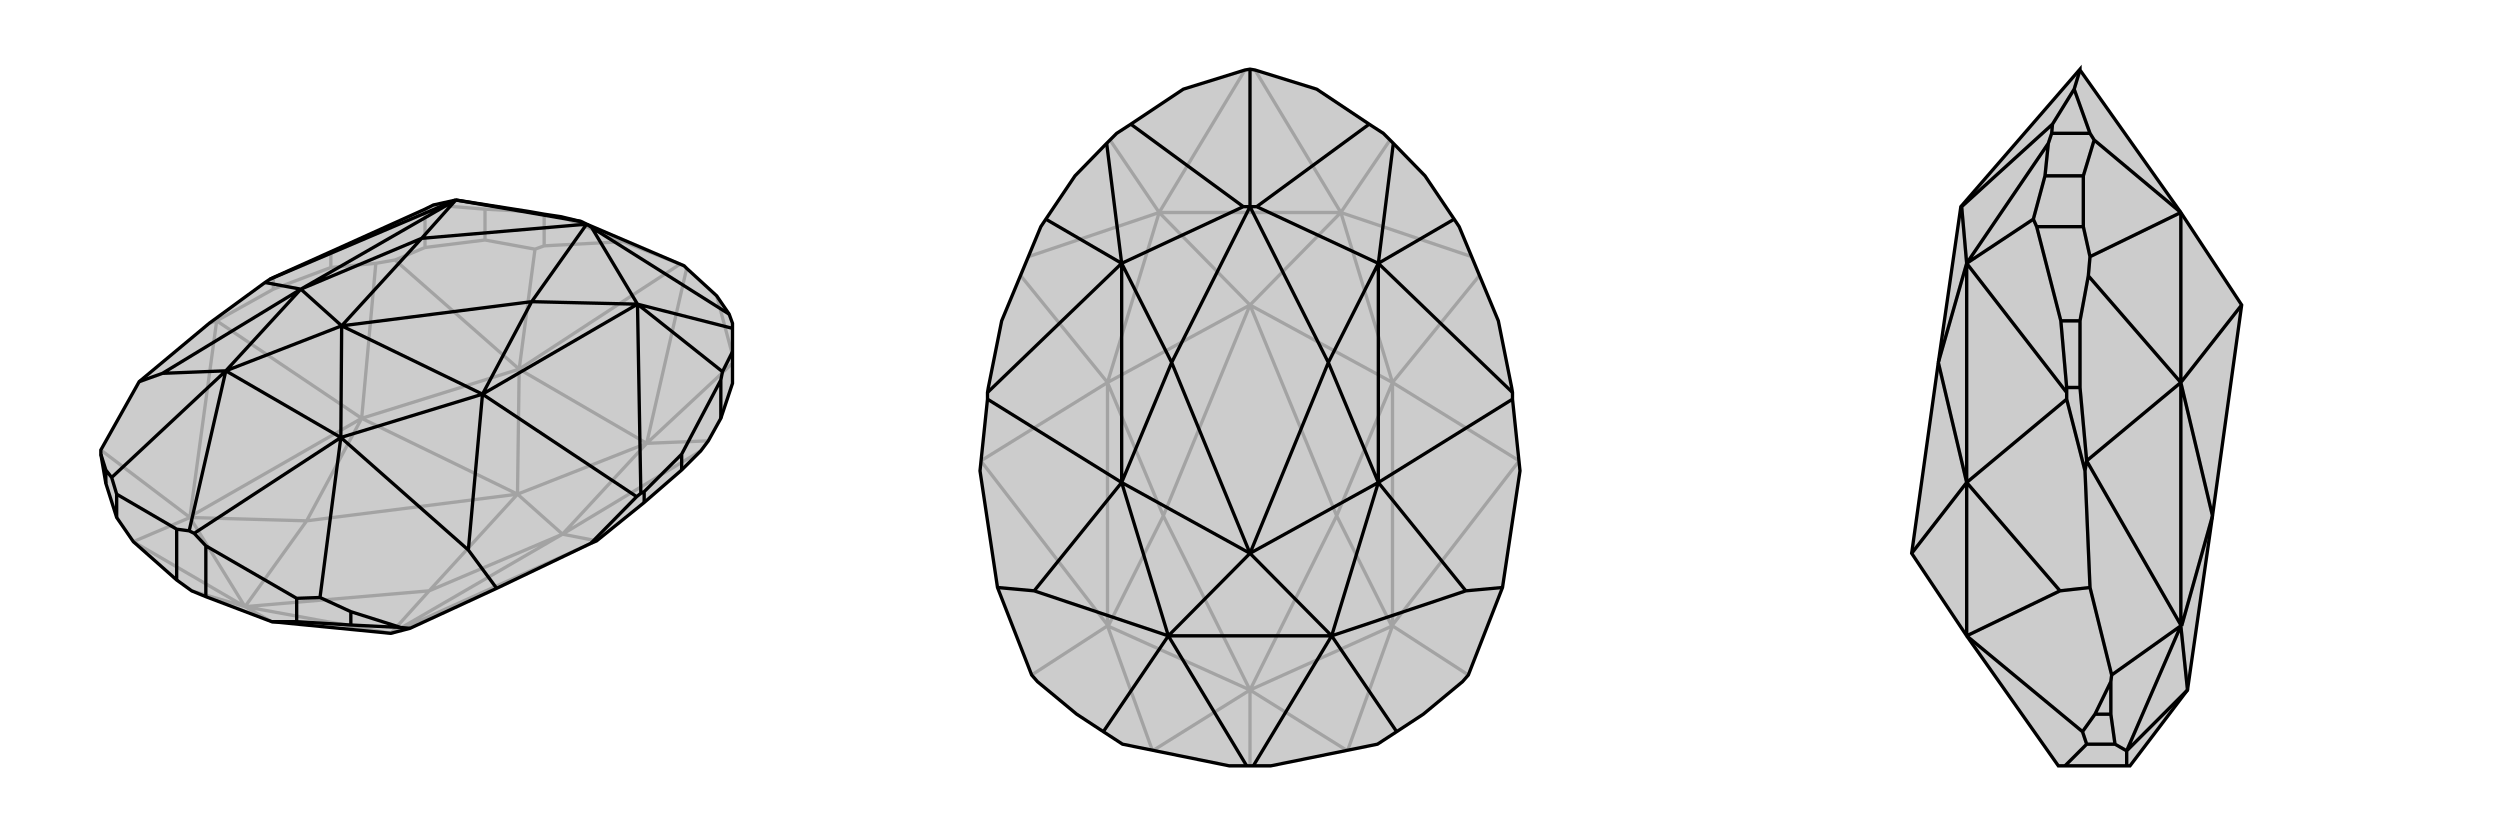 <svg xmlns="http://www.w3.org/2000/svg" viewBox="0 0 3000 1000">
    <g stroke="currentColor" stroke-width="4" fill="none" transform="translate(26 -8)">
        <path fill="currentColor" stroke="none" fill-opacity=".2" d="M672,274L647,268L627,265L610,262L521,248L494,254L484,259L371,310L302,341L298,343L292,347L225,396L141,466L95,548L95,553L101,588L114,629L134,658L186,704L204,717L221,724L300,754L443,768L466,762L570,714L683,660L690,657L747,611L792,572L815,549L824,537L839,510L853,468L853,430L853,402L853,396L849,385L834,363L798,330L795,327L678,277z" />
<path stroke-opacity=".2" d="M302,341L302,355M371,310L371,329M627,265L627,303M484,259L484,305M556,259L556,296M647,268L722,298M556,259L610,262M556,259L494,254M448,320L425,324M795,327L790,325M627,303L722,298M627,303L616,307M722,298L790,325M790,325L597,451M853,434L834,363M798,330L750,540M484,305L448,320M556,296L616,307M484,305L556,296M448,320L597,451M616,307L597,451M824,537L750,540M853,444L750,540M597,451L750,540M597,451L408,510M597,451L595,601M750,540L649,649M750,540L595,601M302,355L234,393M371,329L425,324M302,355L371,329M425,324L408,510M815,549L649,649M595,601L408,510M595,601L342,633M595,601L649,649M595,601L489,717M408,510L342,633M649,649L489,717M408,510L234,393M408,510L202,628M649,649L690,657M649,649L444,768M342,633L268,736M342,633L202,629M489,717L268,736M489,717L443,768M202,629L268,736M443,768L268,736M225,396L234,393M202,628L202,629M234,393L202,628M202,629L202,629M444,768L443,768M690,657L444,768M443,768L443,768M202,629L134,658M202,629L95,548M268,736L134,658M268,736L300,754M268,736L204,717" />
<path d="M672,274L647,268L627,265L610,262L521,248L494,254L484,259L371,310L302,341L298,343L292,347L225,396L141,466L95,548L95,553L101,588L114,629L134,658L186,704L204,717L221,724L300,754L443,768L466,762L570,714L683,660L690,657L747,611L792,572L815,549L824,537L839,510L853,468L853,430L853,402L853,396L849,385L834,363L798,330L795,327L678,277z" />
<path d="M330,726L330,754M395,742L395,758M114,601L114,629M101,572L101,588M221,663L221,724M186,643L186,704M747,598L747,611M792,553L792,572M839,464L839,510M201,645L207,648M114,601L186,643M114,601L108,581M186,643L201,645M201,645L245,453M330,726L221,663M330,726L358,725M221,663L207,648M207,648L383,533M245,453L383,533M678,277L480,294M678,277L684,281M678,277L612,370M672,274L521,248M849,385L684,281M684,281L739,373M480,294L521,248M612,370L739,373M480,294L384,399M480,294L335,355M612,370L384,399M612,370L553,481M384,399L245,453M384,399L335,355M384,399L383,533M384,399L553,481M335,355L521,248M738,604L743,600M553,481L739,373M245,453L335,355M383,533L553,481M101,572L95,553M101,572L108,581M245,453L108,581M245,453L169,456M395,742L455,761M395,742L358,725M383,533L358,725M383,533L536,668M335,355L292,347M335,355L169,456M169,456L141,466M738,604L683,660M553,481L738,604M553,481L536,668M536,668L570,714M298,343L521,248M747,598L743,600M792,553L839,464M747,598L792,553M839,464L841,454M743,600L739,373M853,430L841,454M853,402L739,373M739,373L841,454M330,754L300,754M395,758L455,761M330,754L395,758M455,761L466,762" />
    </g>
    <g stroke="currentColor" stroke-width="4" fill="none" transform="translate(1000 0)">
        <path fill="currentColor" stroke="none" fill-opacity=".2" d="M475,919L496,919L504,919L525,919L653,893L676,878L708,857L755,818L762,810L803,705L824,565L815,479L815,471L814,465L798,385L751,272L745,263L710,211L672,172L660,160L643,149L580,107L506,84L500,83L494,84L420,107L357,149L340,160L328,172L290,211L255,263L249,272L202,385L186,465L185,471L185,479L176,565L197,705L238,810L245,818L292,857L324,878L347,893z" />
<path stroke-opacity=".2" d="M494,84L391,255M506,84L609,255M234,308L391,255M332,168L391,255M766,308L609,255M668,168L609,255M391,255L609,255M391,255L329,459M391,255L500,366M609,255L671,459M609,255L500,366M225,331L329,459M775,331L671,459M500,366L329,459M500,366L396,619M500,366L671,459M500,366L604,619M329,459L396,619M671,459L604,619M329,459L177,553M329,459L329,750M671,459L823,553M671,459L671,750M396,619L500,828M396,619L330,751M604,619L500,828M604,619L670,751M329,751L500,828M671,751L500,828M329,750L330,751M177,553L329,750M330,751L329,751M671,750L670,751M823,553L671,750M670,751L671,751M329,751L383,901M329,751L238,810M671,751L617,901M671,751L762,810M500,828L383,901M500,828L617,901M500,828L500,919" />
<path d="M475,919L496,919L504,919L525,919L653,893L676,878L708,857L755,818L762,810L803,705L824,565L815,479L815,471L814,465L798,385L751,272L745,263L710,211L672,172L660,160L643,149L580,107L506,84L500,83L494,84L420,107L357,149L340,160L328,172L290,211L255,263L249,272L202,385L186,465L185,471L185,479L176,565L197,705L238,810L245,818L292,857L324,878L347,893z" />
<path d="M500,248L500,83M496,919L402,763M504,919L598,763M402,763L598,763M500,248L492,248M500,248L406,435M500,248L508,248M500,248L594,435M357,149L492,248M492,248L346,316M643,149L508,248M508,248L654,316M406,435L346,316M594,435L654,316M406,435L500,664M406,435L346,579M594,435L500,664M594,435L654,579M500,664L402,763M500,664L346,579M500,664L598,763M500,664L654,579M346,579L346,316M654,579L654,316M402,763L346,579M598,763L654,579M402,763L324,878M402,763L241,709M598,763L676,878M598,763L759,709M346,579L185,479M346,579L241,709M241,709L197,705M654,579L815,479M654,579L759,709M759,709L803,705M185,471L346,316M815,471L654,316M328,172L346,316M346,316L255,263M672,172L654,316M654,316L745,263" />
    </g>
    <g stroke="currentColor" stroke-width="4" fill="none" transform="translate(2000 0)">
        <path fill="currentColor" stroke="none" fill-opacity=".2" d="M470,919L360,763L294,664L326,435L353,248L496,83L496,84L617,255L690,366L655,619L625,828L556,919L552,919L478,919z" />
<path stroke-opacity=".2" d="M504,893L538,893M514,857L533,857M480,465L496,465M473,385L496,385M462,160L508,160M444,272L500,272M454,211L500,211M463,149L489,107M504,893L478,919M504,893L499,878M353,248L354,248M462,160L463,149M462,160L458,172M463,149L354,248M354,248L360,316M326,435L360,316M326,435L360,579M294,664L360,579M480,479L480,471M360,579L360,316M360,763L360,579M514,857L533,818M514,857L499,878M360,763L499,878M360,763L472,709M480,479L502,565M360,579L480,479M360,579L472,709M472,709L508,705M480,465L480,471M473,385L444,272M480,465L473,385M444,272L440,263M480,471L360,316M454,211L458,172M454,211L440,263M458,172L360,316M360,316L440,263M508,308L506,331M508,160L489,107M508,160L513,168M489,107L496,84M500,272L508,308M500,211L513,168M500,272L500,211M508,308L617,255M513,168L617,255M617,255L617,459M496,465L504,553M496,385L506,331M496,465L496,385M506,331L617,459M690,366L617,459M617,459L655,619M617,459L504,553M617,459L617,750M655,619L618,751M617,751L625,828M502,565L504,553M508,705L534,810M502,565L508,705M617,750L618,751M504,553L617,750M618,751L617,751M538,893L552,901M533,857L533,818M538,893L533,857M533,818L534,810M617,751L552,901M617,751L534,810M552,919L552,901M625,828L552,901" />
<path d="M470,919L360,763L294,664L326,435L353,248L496,83L496,84L617,255L690,366L655,619L625,828L556,919L552,919L478,919z" />
<path d="M504,893L538,893M514,857L533,857M480,465L496,465M473,385L496,385M462,160L508,160M444,272L500,272M454,211L500,211M463,149L489,107M504,893L478,919M504,893L499,878M353,248L354,248M462,160L463,149M462,160L458,172M463,149L354,248M354,248L360,316M326,435L360,316M326,435L360,579M294,664L360,579M480,479L480,471M360,579L360,316M360,763L360,579M514,857L533,818M514,857L499,878M360,763L499,878M360,763L472,709M480,479L502,565M360,579L480,479M360,579L472,709M472,709L508,705M480,465L480,471M473,385L444,272M480,465L473,385M444,272L440,263M480,471L360,316M454,211L458,172M454,211L440,263M458,172L360,316M360,316L440,263M508,308L506,331M508,160L489,107M508,160L513,168M489,107L496,84M500,272L508,308M500,211L513,168M500,272L500,211M508,308L617,255M513,168L617,255M617,255L617,459M496,465L504,553M496,385L506,331M496,465L496,385M506,331L617,459M690,366L617,459M617,459L655,619M617,459L504,553M617,459L617,750M655,619L618,751M617,751L625,828M502,565L504,553M508,705L534,810M502,565L508,705M617,750L618,751M504,553L617,750M618,751L617,751M538,893L552,901M533,857L533,818M538,893L533,857M533,818L534,810M617,751L552,901M617,751L534,810M552,919L552,901M625,828L552,901" />
    </g>
</svg>